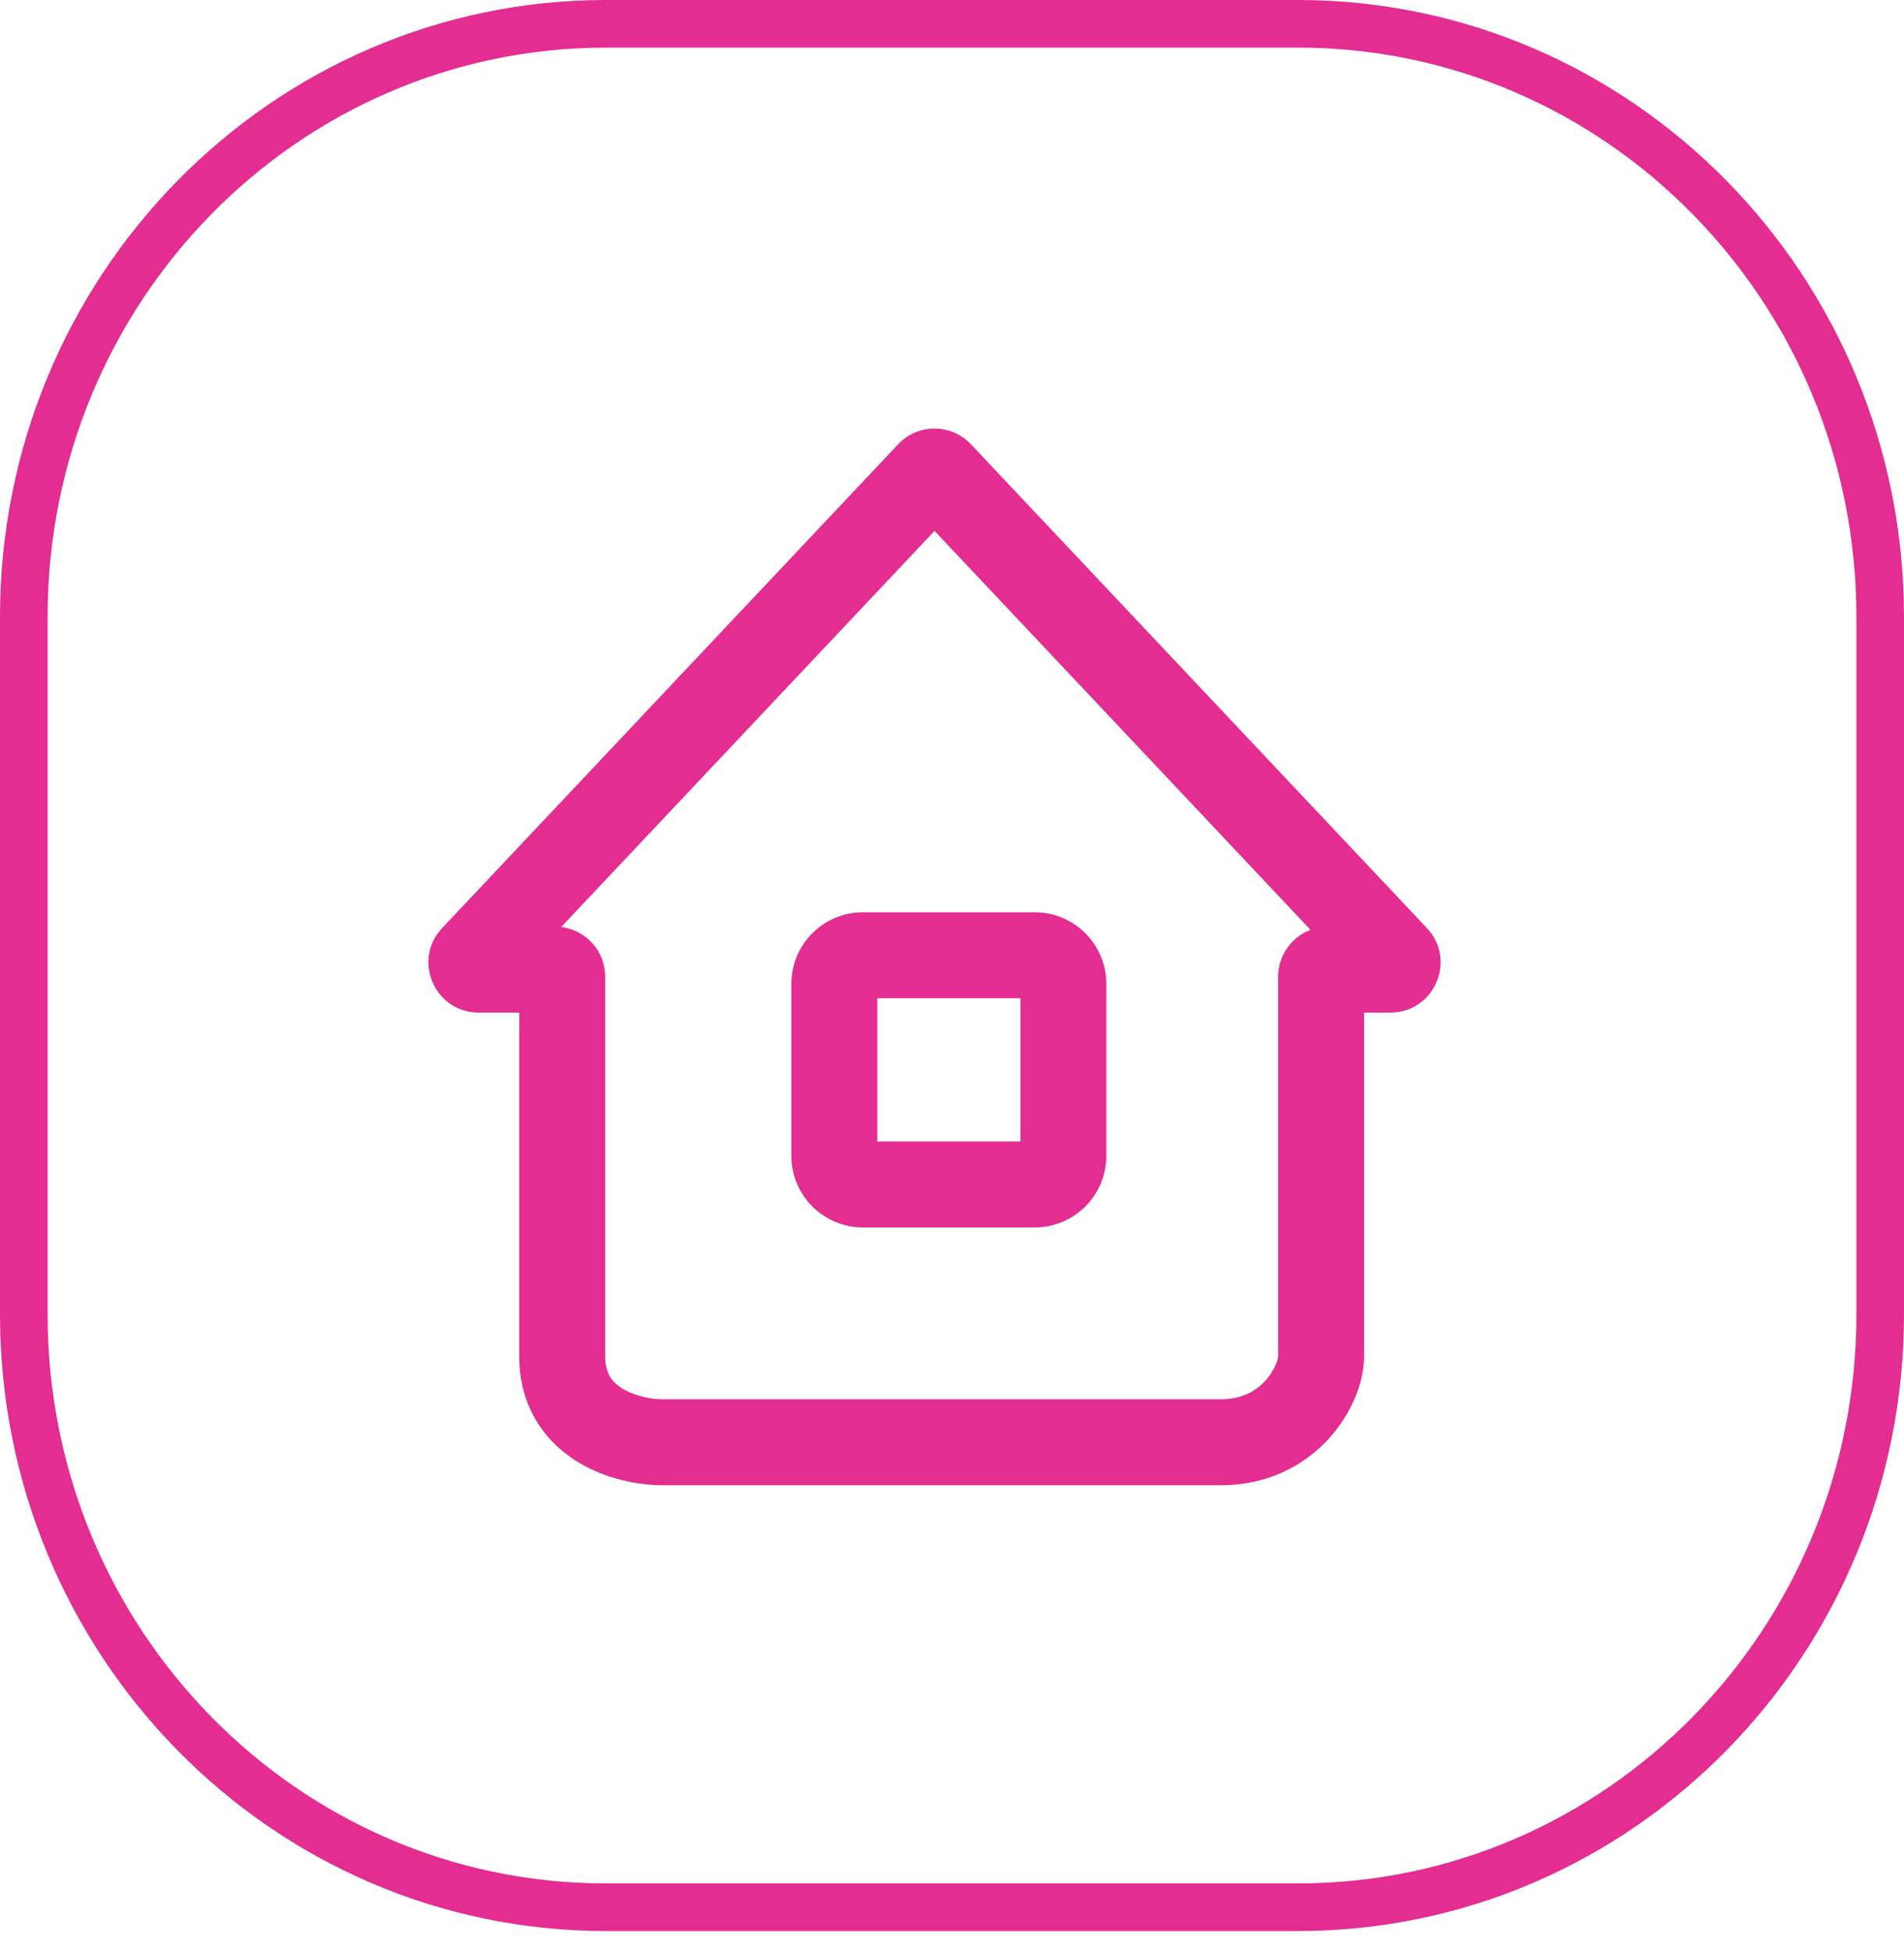 <svg width="40" height="41" viewBox="0 0 40 41" fill="none" xmlns="http://www.w3.org/2000/svg">
<g id="Group 38">
<g id="Group 35">
<path id="Vector" d="M12.731 0.5H27.269C34.016 0.5 39.5 6.069 39.5 12.957V27.595C39.5 34.483 34.016 40.052 27.269 40.052H12.731C5.984 40.052 0.5 34.483 0.5 27.595V12.957C0.5 6.069 5.984 0.5 12.731 0.5Z" stroke="#E32D91"/>
</g>
<g id="Group 37">
<path id="Vector 3 (Stroke)" fill-rule="evenodd" clip-rule="evenodd" d="M19.633 11.149L11.79 19.467C12.303 19.53 12.714 19.964 12.714 20.511V28.483C12.714 28.848 12.864 29.028 13.075 29.159C13.335 29.319 13.686 29.385 13.918 29.385H25.648C26.094 29.385 26.387 29.208 26.579 29C26.68 28.89 26.753 28.77 26.799 28.663C26.848 28.549 26.852 28.483 26.852 28.483V20.512C26.852 20.062 27.134 19.677 27.532 19.527L19.633 11.149ZM28.657 21.264H29.21C30.133 21.264 30.61 20.16 29.976 19.489L20.399 9.331C19.983 8.89 19.282 8.89 18.867 9.331L9.289 19.489C8.656 20.16 9.132 21.264 10.055 21.264H10.909V28.483C10.909 29.562 11.462 30.284 12.128 30.695C12.745 31.076 13.447 31.19 13.918 31.19H25.648C26.646 31.19 27.407 30.765 27.907 30.222C28.376 29.712 28.657 29.051 28.657 28.483V21.264Z" fill="#E32D91"/>
<path id="Rectangle 26 (Stroke)" fill-rule="evenodd" clip-rule="evenodd" d="M16.625 20.662C16.625 19.832 17.298 19.158 18.129 19.158H21.738C22.569 19.158 23.242 19.832 23.242 20.662V24.272C23.242 25.102 22.569 25.776 21.738 25.776H18.129C17.298 25.776 16.625 25.102 16.625 24.272V20.662ZM18.43 20.963V23.971H21.438V20.963H18.43Z" fill="#E32D91"/>
</g>
</g>
</svg>
